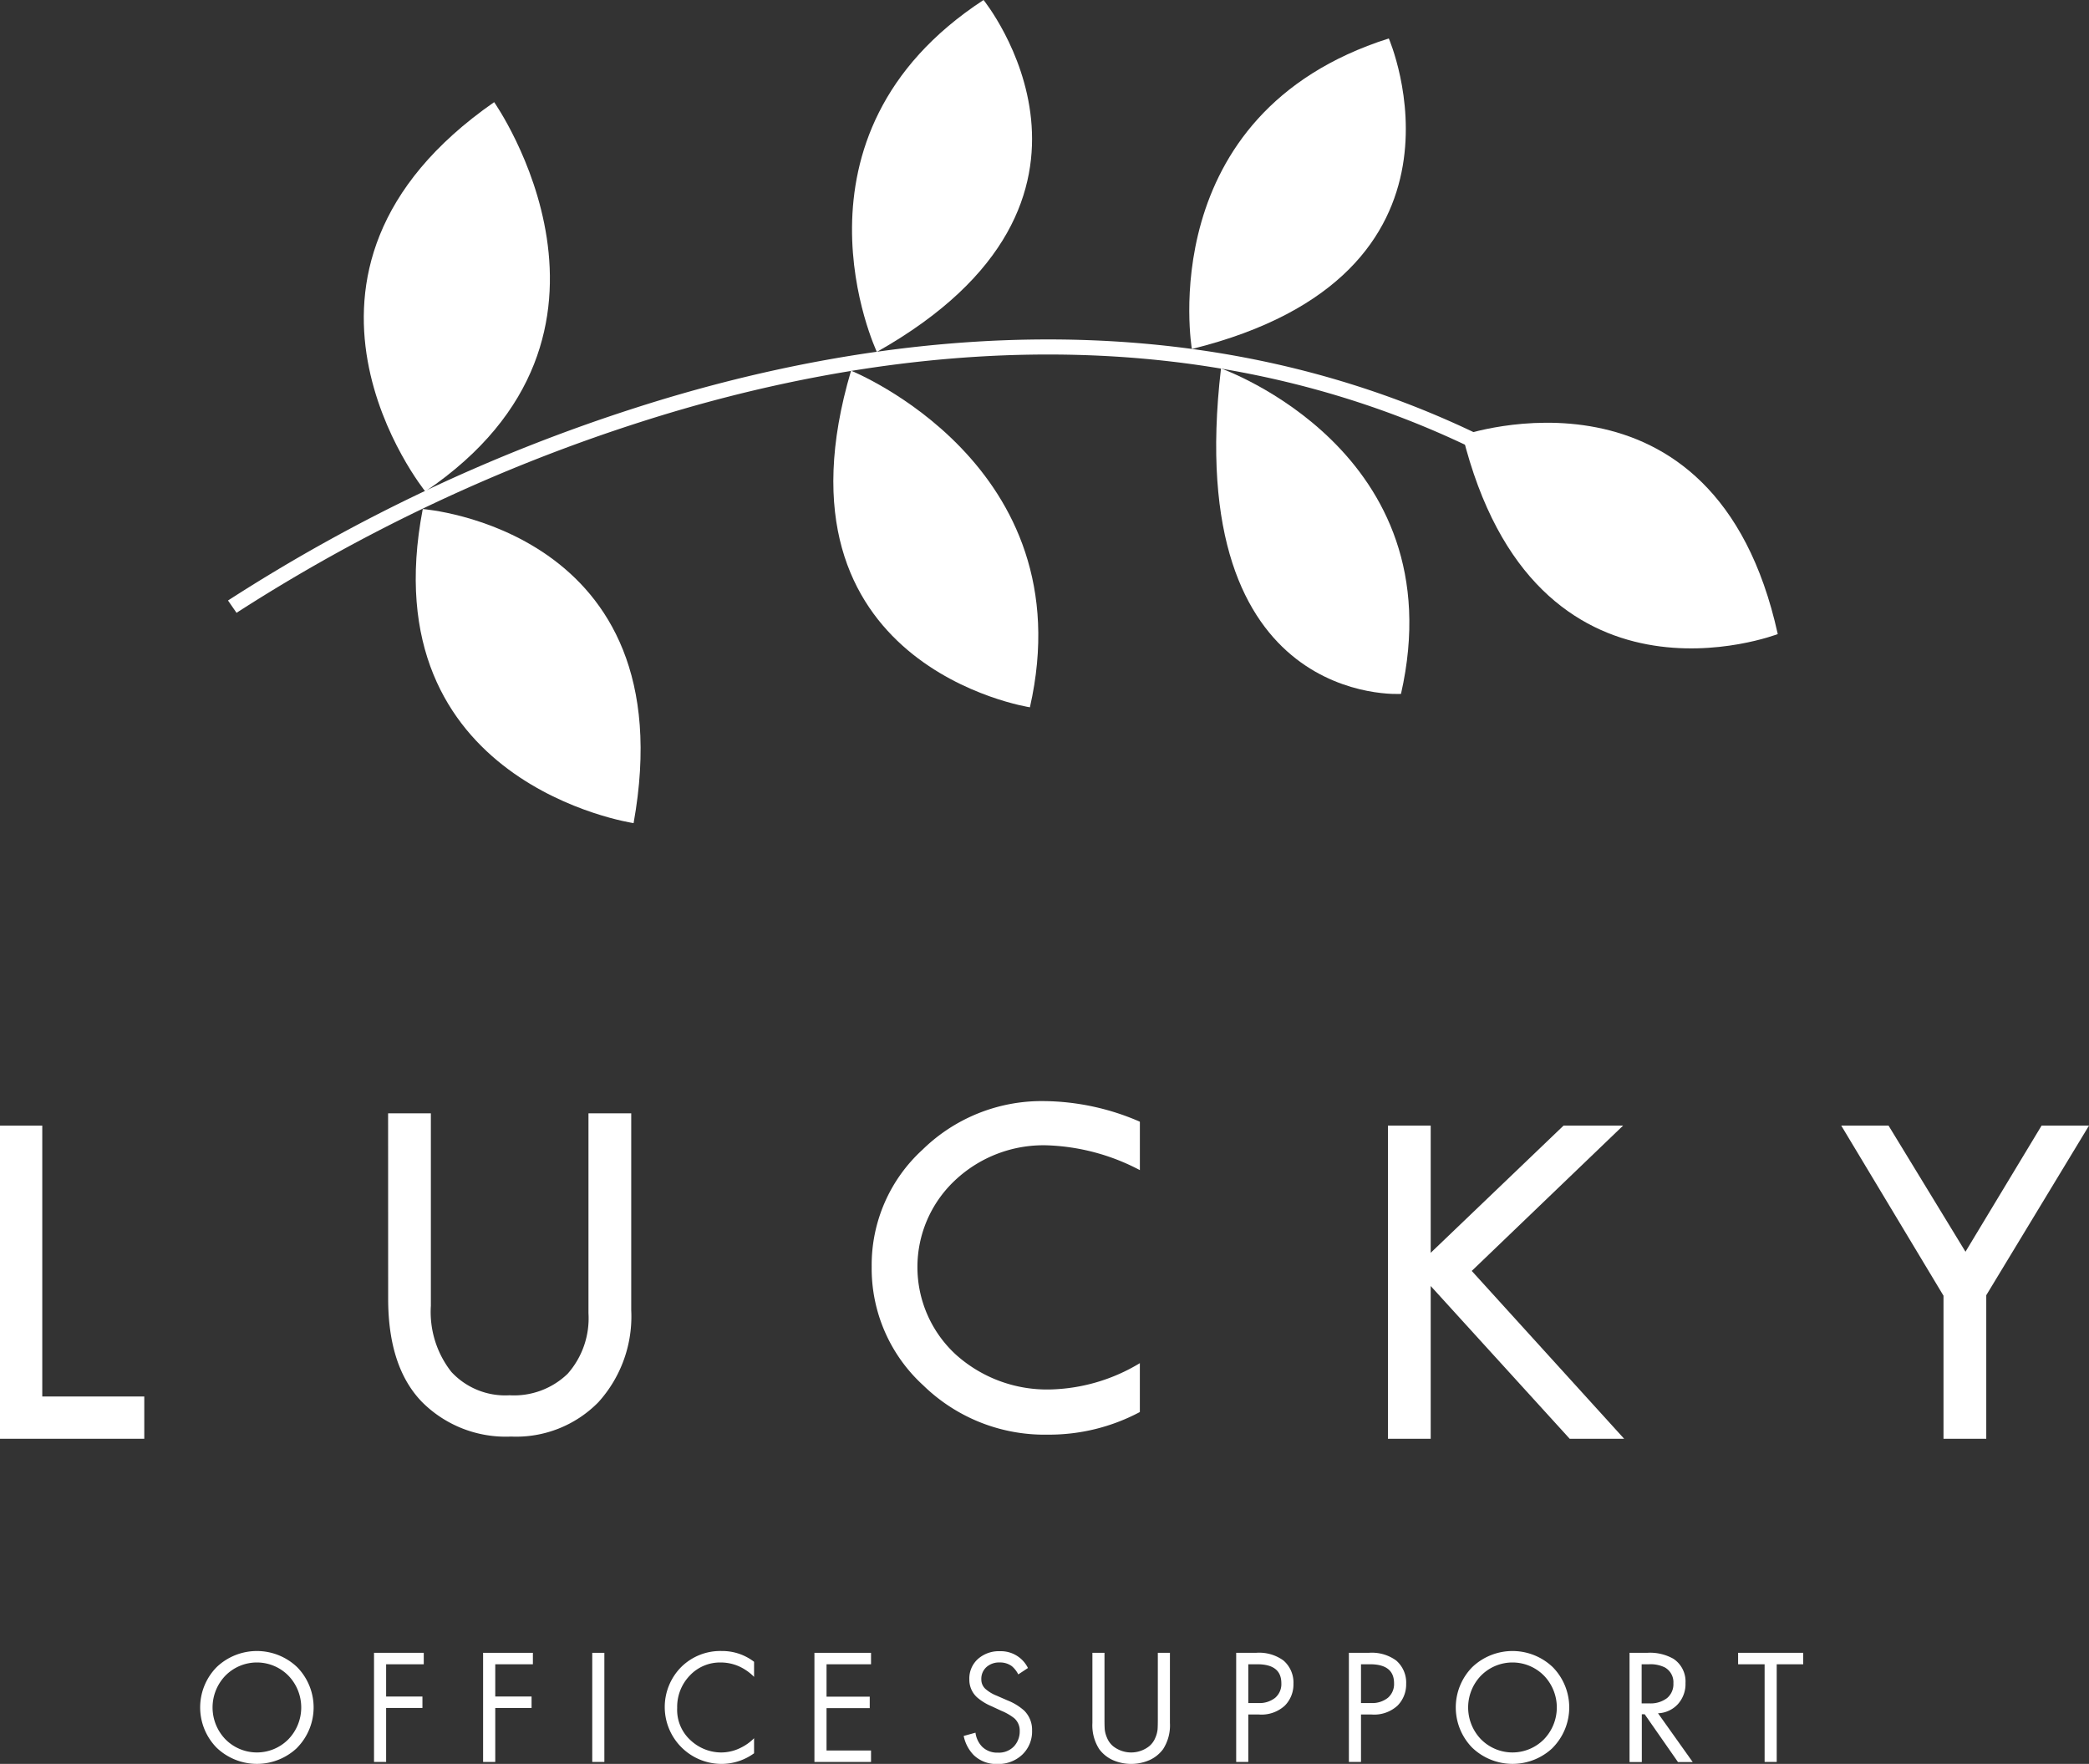 <svg xmlns="http://www.w3.org/2000/svg" width="119.251" height="100.69" viewBox="0 0 119.251 100.69">
  <rect x="0" y="0" width="119.251" height="100.69" fill="#333333" stroke="none"/>
  <g id="Group_317" data-name="Group 317" transform="translate(-340.619 -359.998)">
    <path id="Path_3960" data-name="Path 3960" d="M401.943,398.454s-10.086-12.479,3.931-22.223c0,0,9.317,13.249-3.931,22.223" transform="translate(-37.046 -10.402)" fill="#fff"/>
    <path id="Path_3961" data-name="Path 3961" d="M407.09,440.9s15.058,1.127,12.036,17.929c0,0-15.058-2.215-12.036-17.929" transform="translate(-42.338 -51.844)" fill="#fff"/>
    <path id="Path_3962" data-name="Path 3962" d="M477.44,380.086s-5.808-12.317,6.091-20.088c0,0,9.263,11.43-6.091,20.088" transform="translate(-86.766 0)" fill="#fff"/>
    <path id="Path_3963" data-name="Path 3963" d="M474.066,418.91s13.355,5.355,10.21,19.214c0,0-15.221-2.314-10.21-19.214" transform="translate(-84.864 -37.751)" fill="#fff"/>
    <path id="Path_3964" data-name="Path 3964" d="M573.048,427.894s14.395-4.974,17.995,11.35c0,0-13.863,5.357-17.995-11.35" transform="translate(-148.94 -43.051)" fill="#fff"/>
    <path id="Path_3965" data-name="Path 3965" d="M534.172,418.551s13.421,4.718,10.275,18.578c0,0-12.548.85-10.275-18.578" transform="translate(-123.852 -37.521)" fill="#fff"/>
    <path id="Path_3966" data-name="Path 3966" d="M529.77,383.832s-2.3-13.422,11.242-17.727c0,0,5.869,13.491-11.242,17.727" transform="translate(-121.113 -3.913)" fill="#fff"/>
    <path id="Path_3967" data-name="Path 3967" d="M377.343,429.546l-.488-.705a98.213,98.213,0,0,1,23.291-11.008c12.586-4.041,31.3-6.981,48.962,1.962l-.388.766c-17.4-8.808-35.862-5.9-48.289-1.918a97.321,97.321,0,0,0-23.088,10.9" transform="translate(-23.22 -34.564)" fill="#fff"/>
    <g id="Group_239" data-name="Group 239" transform="translate(340.619 424.252)">
      <path id="Path_3968" data-name="Path 3968" d="M340.619,536.513h2.413v15.463h5.823v2.413h-8.236Z" transform="translate(-340.619 -536.513)" fill="#fff"/>
    </g>
    <g id="Group_240" data-name="Group 240" transform="translate(362.776 423.551)">
      <path id="Path_3969" data-name="Path 3969" d="M402.3,536.589h2.441v10.987a5.536,5.536,0,0,0,1.171,3.774,4.184,4.184,0,0,0,3.319,1.333,4.4,4.4,0,0,0,3.318-1.228A4.776,4.776,0,0,0,413.738,548V536.589h2.441v11.239a7.288,7.288,0,0,1-1.873,5.248,6.57,6.57,0,0,1-4.988,1.964,6.746,6.746,0,0,1-5.1-1.992q-1.915-1.992-1.915-5.879Z" transform="translate(-402.302 -536.589)" fill="#fff"/>
    </g>
    <g id="Group_241" data-name="Group 241" transform="translate(390.381 422.85)">
      <path id="Path_3970" data-name="Path 3970" d="M494.461,536.127v2.764a12.21,12.21,0,0,0-5.318-1.417,7.362,7.362,0,0,0-5.248,2.012,6.786,6.786,0,0,0,.049,9.924,7.785,7.785,0,0,0,5.465,2,10.342,10.342,0,0,0,5.051-1.5V552.7a11.035,11.035,0,0,1-5.262,1.291,9.916,9.916,0,0,1-7.1-2.811,9.032,9.032,0,0,1-2.947-6.779,8.913,8.913,0,0,1,2.9-6.674,9.726,9.726,0,0,1,6.98-2.776A13.994,13.994,0,0,1,494.461,536.127Z" transform="translate(-479.153 -534.948)" fill="#fff"/>
    </g>
    <g id="Group_242" data-name="Group 242" transform="translate(419.853 424.252)">
      <path id="Path_3971" data-name="Path 3971" d="M561.2,536.512h2.441v7.261l7.583-7.261h3.4l-8.64,8.295,8.7,9.581h-3.109l-7.934-8.72v8.72H561.2Z" transform="translate(-561.203 -536.512)" fill="#fff"/>
    </g>
    <g id="Group_243" data-name="Group 243" transform="translate(445.727 424.252)">
      <path id="Path_3972" data-name="Path 3972" d="M633.234,536.512h2.7l4.392,7.2,4.344-7.2h2.707l-5.865,9.682v8.194h-2.441v-8.166Z" transform="translate(-633.234 -536.512)" fill="#fff"/>
    </g>
    <g id="Group_244" data-name="Group 244" transform="translate(352.043 454.244)">
      <path id="Path_3973" data-name="Path 3973" d="M377.967,627.894a3.329,3.329,0,0,1-4.6,0,3.282,3.282,0,0,1,0-4.6,3.329,3.329,0,0,1,4.595,0,3.282,3.282,0,0,1,0,4.6Zm-.509-4.119a2.525,2.525,0,0,0-3.586,0,2.616,2.616,0,0,0,0,3.642,2.525,2.525,0,0,0,3.586,0,2.616,2.616,0,0,0,0-3.642Z" transform="translate(-372.424 -622.374)" fill="#fff"/>
      <path id="Path_3974" data-name="Path 3974" d="M402.9,622.66v.654h-2.148v1.84h2.073v.654h-2.073v3.082h-.691V622.66Z" transform="translate(-390.134 -622.557)" fill="#fff"/>
      <path id="Path_3975" data-name="Path 3975" d="M420.242,622.66v.654h-2.148v1.84h2.073v.654h-2.073v3.082H417.4V622.66Z" transform="translate(-401.246 -622.557)" fill="#fff"/>
      <path id="Path_3976" data-name="Path 3976" d="M434.744,622.66h.691v6.229h-.691Z" transform="translate(-412.359 -622.557)" fill="#fff"/>
      <path id="Path_3977" data-name="Path 3977" d="M451.361,622.99v.86a2.859,2.859,0,0,0-.812-.579,2.564,2.564,0,0,0-1.074-.242,2.365,2.365,0,0,0-1.789.751,2.577,2.577,0,0,0-.714,1.844,2.342,2.342,0,0,0,.78,1.859,2.569,2.569,0,0,0,1.732.682,2.49,2.49,0,0,0,1.158-.29,2.755,2.755,0,0,0,.719-.523v.859a3.156,3.156,0,0,1-1.878.607,3.246,3.246,0,0,1-2.292-5.519,3.169,3.169,0,0,1,2.33-.925A2.968,2.968,0,0,1,451.361,622.99Z" transform="translate(-419.739 -622.374)" fill="#fff"/>
      <path id="Path_3978" data-name="Path 3978" d="M473.283,622.66v.654h-2.54v1.849h2.466v.654h-2.466v2.419h2.54v.654h-3.231V622.66Z" transform="translate(-434.984 -622.557)" fill="#fff"/>
      <path id="Path_3979" data-name="Path 3979" d="M497.432,623.345l-.551.364a1.476,1.476,0,0,0-.364-.467,1.119,1.119,0,0,0-.7-.214,1.075,1.075,0,0,0-.756.266.9.9,0,0,0-.289.7.723.723,0,0,0,.233.542,2.213,2.213,0,0,0,.654.392l.6.262a3.18,3.18,0,0,1,.962.588,1.532,1.532,0,0,1,.448,1.13,1.819,1.819,0,0,1-.56,1.382,1.965,1.965,0,0,1-1.41.532,1.85,1.85,0,0,1-1.354-.5,2.181,2.181,0,0,1-.579-1.1l.672-.186a1.413,1.413,0,0,0,.374.794,1.213,1.213,0,0,0,.9.345,1.187,1.187,0,0,0,.925-.36,1.251,1.251,0,0,0,.327-.873.939.939,0,0,0-.308-.728,3.1,3.1,0,0,0-.747-.43l-.56-.261a3.06,3.06,0,0,1-.831-.514,1.352,1.352,0,0,1-.43-1.018,1.493,1.493,0,0,1,.49-1.162,1.8,1.8,0,0,1,1.256-.444,1.722,1.722,0,0,1,1.606.971Z" transform="translate(-450.177 -622.374)" fill="#fff"/>
      <path id="Path_3980" data-name="Path 3980" d="M514.915,622.66v3.82q0,.355.014.551a1.6,1.6,0,0,0,.131.481,1.22,1.22,0,0,0,.35.481,1.664,1.664,0,0,0,2.055,0,1.225,1.225,0,0,0,.351-.481,1.616,1.616,0,0,0,.13-.481q.014-.2.014-.551v-3.82h.691v4.007a2.5,2.5,0,0,1-.392,1.494,1.986,1.986,0,0,1-.761.617,2.621,2.621,0,0,1-2.12,0,1.988,1.988,0,0,1-.761-.617,2.505,2.505,0,0,1-.392-1.494V622.66Z" transform="translate(-463.289 -622.557)" fill="#fff"/>
      <path id="Path_3981" data-name="Path 3981" d="M537.077,622.66h1.13a2.35,2.35,0,0,1,1.569.439,1.663,1.663,0,0,1,.57,1.336,1.717,1.717,0,0,1-.49,1.237,1.966,1.966,0,0,1-1.481.509h-.607v2.708h-.691Zm.691.654v2.213h.57a1.439,1.439,0,0,0,.966-.3,1.032,1.032,0,0,0,.351-.831q0-1.083-1.373-1.083Z" transform="translate(-477.933 -622.557)" fill="#fff"/>
      <path id="Path_3982" data-name="Path 3982" d="M554.991,622.66h1.13a2.35,2.35,0,0,1,1.569.439,1.662,1.662,0,0,1,.57,1.336,1.717,1.717,0,0,1-.49,1.237,1.966,1.966,0,0,1-1.481.509h-.607v2.708h-.691Zm.691.654v2.213h.57a1.438,1.438,0,0,0,.966-.3,1.032,1.032,0,0,0,.351-.831q0-1.083-1.373-1.083Z" transform="translate(-489.413 -622.557)" fill="#fff"/>
      <path id="Path_3983" data-name="Path 3983" d="M577.511,627.894a3.329,3.329,0,0,1-4.6,0,3.282,3.282,0,0,1,0-4.6,3.329,3.329,0,0,1,4.595,0,3.281,3.281,0,0,1,0,4.6ZM577,623.775a2.525,2.525,0,0,0-3.586,0,2.616,2.616,0,0,0,0,3.642,2.525,2.525,0,0,0,3.586,0,2.616,2.616,0,0,0,0-3.642Z" transform="translate(-500.291 -622.374)" fill="#fff"/>
      <path id="Path_3984" data-name="Path 3984" d="M599.6,622.66h1a2.7,2.7,0,0,1,1.513.346,1.553,1.553,0,0,1,.681,1.382,1.707,1.707,0,0,1-.434,1.2,1.619,1.619,0,0,1-1.135.523l1.98,2.783h-.841l-1.9-2.727H600.3v2.727H599.6Zm.691.654v2.232h.439a1.549,1.549,0,0,0,1.009-.3,1.028,1.028,0,0,0,.364-.841.971.971,0,0,0-.495-.915,1.861,1.861,0,0,0-.9-.177Z" transform="translate(-518.001 -622.557)" fill="#fff"/>
      <path id="Path_3985" data-name="Path 3985" d="M620.561,623.314h-1.513v5.576h-.691v-5.576h-1.513v-.654h3.717Z" transform="translate(-529.048 -622.557)" fill="#fff"/>
    </g>
  </g>
</svg>
